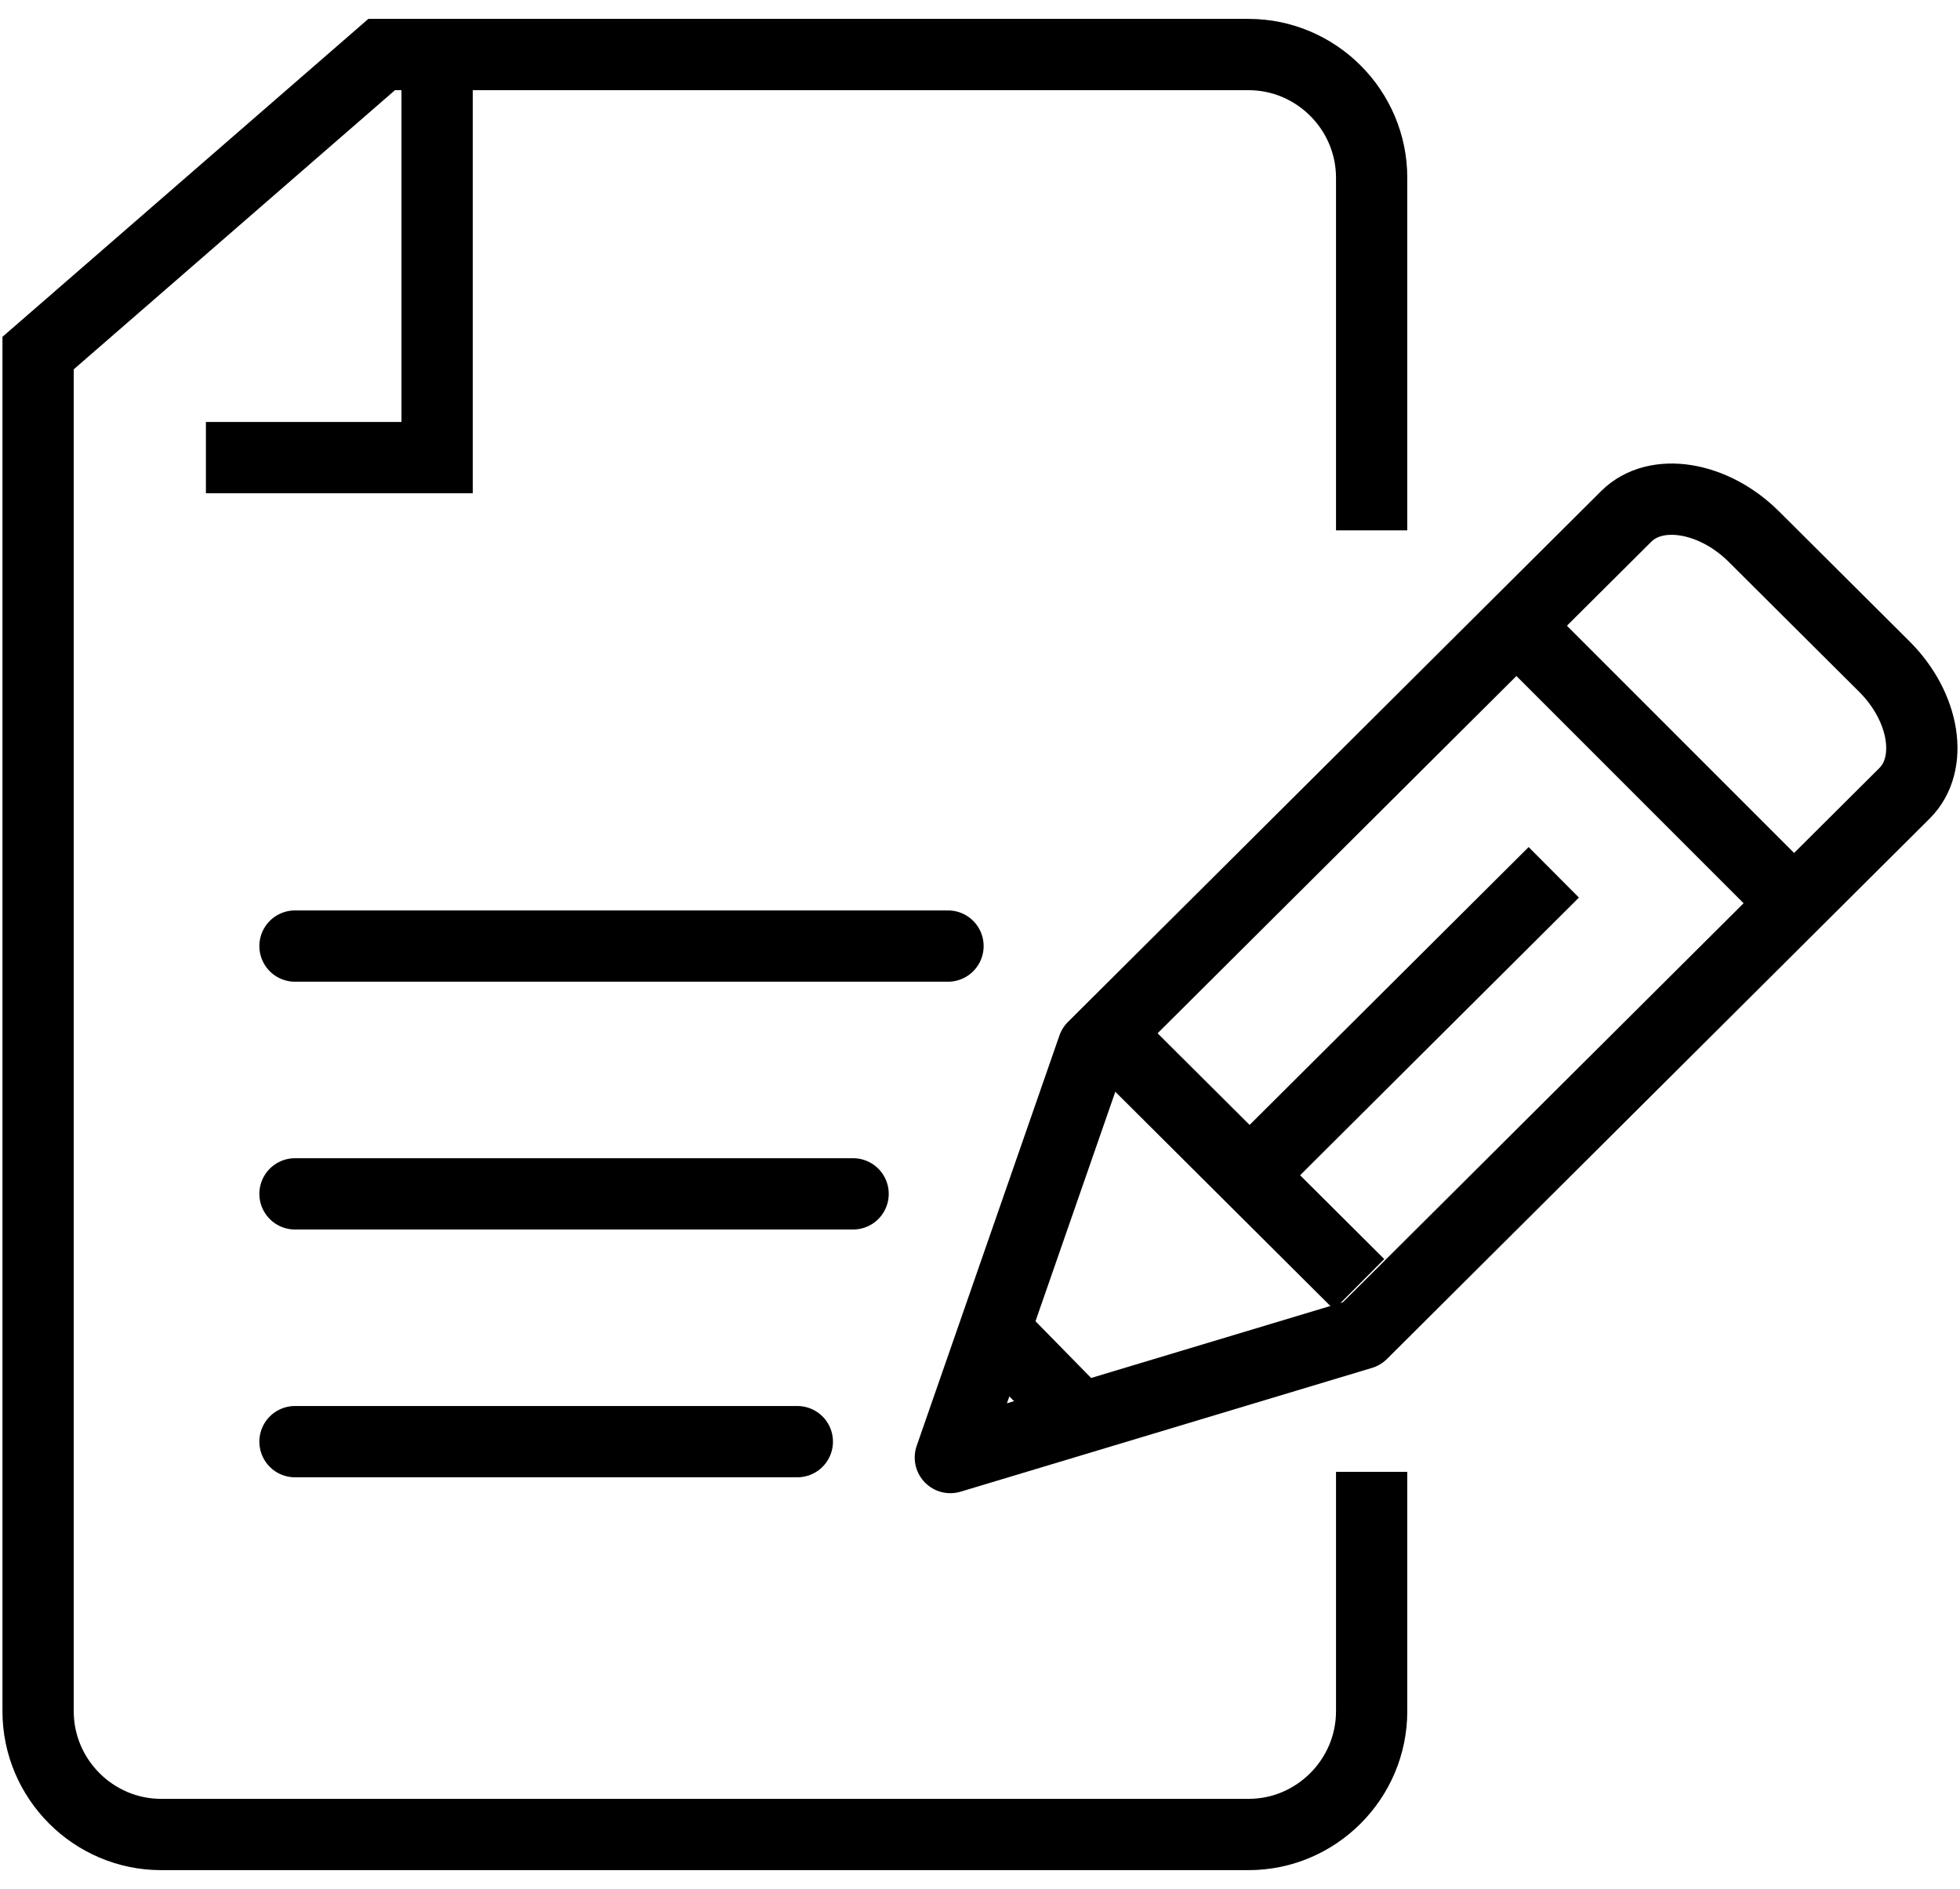 <?xml version="1.0" encoding="UTF-8"?> <svg xmlns="http://www.w3.org/2000/svg" width="55" height="53" viewBox="0 0 55 53" fill="none"> <path d="M38.49 14.88V4.987C38.49 3.086 36.936 1.53 35.036 1.53H10.71L1.069 9.906V48.011C1.069 49.913 2.623 51.469 4.523 51.469H35.036C36.936 51.469 38.49 49.913 38.49 48.011V41.294" stroke="black" stroke-width="2"></path> <path d="M12.266 2.199V12.839H5.778" stroke="black" stroke-width="2"></path> <path d="M8.278 26.543H26.602" stroke="black" stroke-width="2" stroke-linecap="round"></path> <path d="M8.278 33.495H23.939" stroke="black" stroke-width="2" stroke-linecap="round"></path> <path d="M8.278 40.447H22.374" stroke="black" stroke-width="2" stroke-linecap="round"></path> <path fill-rule="evenodd" clip-rule="evenodd" d="M38.213 37.42L26.668 40.893L30.673 29.381L45.636 14.486C46.462 13.666 48.069 13.921 49.209 15.049L52.876 18.701C54.015 19.834 54.271 21.436 53.443 22.257L38.213 37.42Z" stroke="black" stroke-width="2" stroke-linejoin="round"></path> <path d="M38.138 36.033L31.675 29.596" stroke="black" stroke-width="2" stroke-linejoin="round"></path> <path d="M30.195 39.657L28.097 37.518" stroke="black" stroke-width="2" stroke-linejoin="round"></path> <path d="M35.132 32.906L43.601 24.474" stroke="black" stroke-width="2" stroke-linejoin="round"></path> <path d="M43 18L51 26" stroke="black" stroke-width="2" stroke-linejoin="round"></path> </svg> 